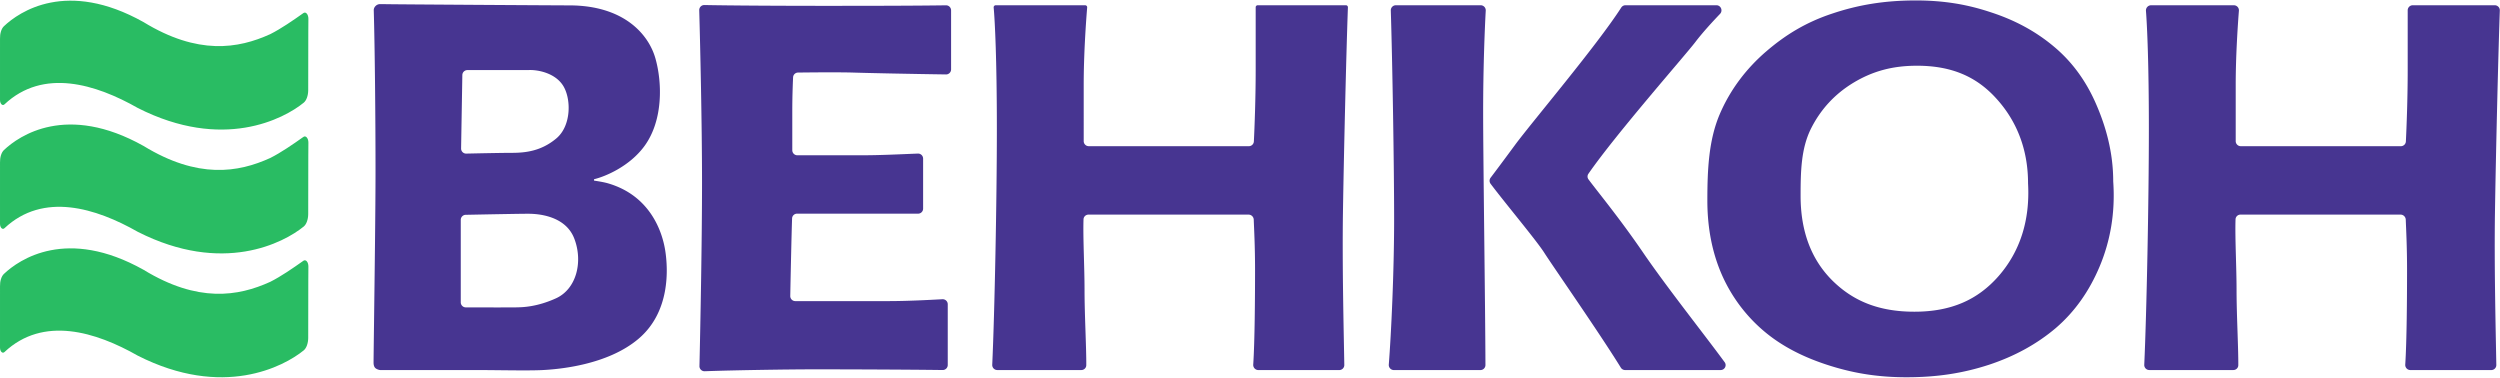 <?xml version="1.0" encoding="UTF-8"?> <svg xmlns="http://www.w3.org/2000/svg" width="1237" height="187" fill="none"><g clip-path="url(#a)"><path fill="#29BC63" d="M71.008 10.925c26.89 16.45 46.858 13.196 62.724 5.967 5.342-2.688 11.178-6.727 16.404-10.427 1.178-.834 2.484.669 2.459 2.863-.093 6.717 0-1.1-.09 35.387-.036 2.606-.865 4.986-2.233 6.102-9.895 8.07-40.017 23.943-82.045 2.638-20.785-11.823-46.782-19.878-66.014-1.813-.97.91-2.2-.247-2.209-2.145V19.186c-.066-2.555.642-4.982 1.943-6.214 7.556-7.152 31.05-23.319 69.06-2.046Z"></path><path fill="#29BC63" d="M71.008 72.203c26.89 16.45 46.858 13.195 62.724 5.966 5.342-2.688 11.178-6.727 16.404-10.427 1.178-.834 2.484.669 2.459 2.863-.093 6.717 0-1.1-.09 35.387-.036 2.606-.865 4.986-2.233 6.102-9.895 8.07-40.017 23.942-82.045 2.638-20.785-11.823-46.782-19.878-66.014-1.813-.97.911-2.2-.247-2.209-2.145V80.463c-.066-2.555.642-4.982 1.943-6.214 7.556-7.152 31.05-23.318 69.06-2.046Z"></path><path fill="#29BC63" d="M71.008 133.479c26.89 16.45 46.858 13.196 62.724 5.967 5.342-2.688 11.178-6.727 16.404-10.427 1.178-.834 2.484.669 2.459 2.863-.093 6.717 0-1.099-.09 35.387-.036 2.606-.865 4.986-2.233 6.102-9.895 8.07-40.017 23.942-82.045 2.638-20.785-11.823-46.782-19.878-66.014-1.813-.97.911-2.2-.247-2.209-2.145V141.74c-.066-2.555.642-4.982 1.943-6.214 7.556-7.152 31.05-23.319 69.06-2.047Z"></path><path fill="#473591" d="M406.877 2.89c-21.971 0-46.522-.157-58.338-.398a2.493 2.493 0 0 0-2.557 2.565c.503 18.086 1.381 56.599 1.381 85.407 0 28.924-.813 70.853-1.274 90.675-.034 1.446 1.162 2.603 2.608 2.55 14.095-.517 41.096-.941 54.824-.941 14.004 0 44.239.095 62.898.341a2.496 2.496 0 0 0 2.528-2.502v-30.032a2.5 2.5 0 0 0-2.639-2.497c-6.833.379-17.592.931-27.017.931h-45.782a2.485 2.485 0 0 1-2.486-2.539c.168-8.963.614-30.292.901-38.372a2.447 2.447 0 0 1 2.465-2.354h59.871a2.497 2.497 0 0 0 2.497-2.5V78.481a2.492 2.492 0 0 0-2.587-2.492c-8.496.329-18.453.842-27.748.842H394.52a2.496 2.496 0 0 1-2.497-2.498V55.318c0-6.49.182-12.386.397-17.05a2.482 2.482 0 0 1 2.455-2.367c8.523-.099 20.874-.2 27.95.028 7.358.238 29.267.681 45.246.904a2.495 2.495 0 0 0 2.528-2.498V5.13a2.502 2.502 0 0 0-2.542-2.504c-14.991.234-38.729.264-61.18.264ZM536.932 2.603h-44.258c-.596 0-1.061.518-1.006 1.112.588 6.411 1.579 25.469 1.579 60.002 0 35.558-1.12 91.248-2.287 116.763a2.502 2.502 0 0 0 2.504 2.617h41.578c1.339 0 2.439-1.054 2.449-2.393.062-8.532-.861-25.19-.861-36.922 0-11.95-.804-25.557-.511-35.23.04-1.327 1.138-2.362 2.465-2.362h79.211c1.381 0 2.508 1.116 2.557 2.496.168 4.693.645 13.034.645 24.898 0 13.276-.133 35.077-.898 46.808-.095 1.464 1.058 2.714 2.525 2.714h40.041a2.485 2.485 0 0 0 2.496-2.522c-.253-15.662-1.09-48.759-.658-76.394.449-28.776 1.632-78.33 2.443-100.575a.985.985 0 0 0-1.001-1.017h-43.633c-.553 0-1 .443-1 .996V34.51c0 14.081-.54 28.088-.897 35.463a2.485 2.485 0 0 1-2.49 2.361h-79.208c-1.38 0-2.5-1.117-2.5-2.498V41.83c0-14.541 1.089-30.663 1.714-38.146a.998.998 0 0 0-.999-1.08ZM1105.31 2.602h-40.94c-1.49 0-2.66 1.288-2.55 2.774.6 7.704 1.44 26.405 1.44 58.34 0 35.558-1.12 91.248-2.28 116.763a2.496 2.496 0 0 0 2.5 2.617h41.58c1.34 0 2.44-1.054 2.45-2.393.06-8.532-.86-25.19-.86-36.922 0-11.95-.81-25.557-.51-35.23a2.442 2.442 0 0 1 2.46-2.362h79.21c1.38 0 2.51 1.116 2.56 2.496.17 4.693.64 13.034.64 24.898 0 13.276-.13 35.077-.89 46.808a2.532 2.532 0 0 0 2.52 2.714h40.04c1.4 0 2.52-1.129 2.5-2.522-.26-15.662-1.09-48.759-.66-76.394.44-28.12 1.58-76.08 2.39-99.011a2.499 2.499 0 0 0-2.51-2.58h-40.57a2.5 2.5 0 0 0-2.5 2.499V34.51c0 14.08-.54 28.087-.9 35.462a2.481 2.481 0 0 1-2.49 2.362h-79.21c-1.38 0-2.5-1.118-2.5-2.499V41.828c0-13.559.95-28.492 1.58-36.514a2.505 2.505 0 0 0-2.5-2.712ZM804.309 2.592h44.961c2.216 0 3.339 2.67 1.807 4.272-3.749 3.92-8.617 9.205-12.214 13.931-5.086 6.685-39.209 45.378-52.921 65.194a2.348 2.348 0 0 0 .03 2.746c4.245 5.778 15.388 19.179 27.129 36.381 11.513 16.868 30.781 41.147 40.259 54.106 1.192 1.628.016 3.878-2.002 3.878h-47.236a2.497 2.497 0 0 1-2.134-1.189c-10.39-16.868-33.777-50.403-37.845-56.795-3.948-6.204-19.311-24.485-26.602-34.186a2.494 2.494 0 0 1 .031-3.017c1.846-2.422 5.654-7.491 12.046-16.166 8.161-11.075 40.422-49.09 52.572-68a2.505 2.505 0 0 1 2.119-1.155ZM690.672 2.599h41.966a2.512 2.512 0 0 1 2.507 2.652c-.505 9.202-1.285 28.432-1.285 50.288 0 23.49 1.072 97.76 1.139 125.07a2.495 2.495 0 0 1-2.497 2.499H689.68a2.52 2.52 0 0 1-2.505-2.721c1.163-14.79 2.637-45.692 2.637-71.72 0-26.797-.856-78.428-1.642-103.491a2.498 2.498 0 0 1 2.502-2.577Z"></path><path fill="#473591" fill-rule="evenodd" d="M985.268 6.146c-11.762-3.95-23.403-5.925-37.36-5.925-15.537 0-28.582 2.195-41.573 6.584-12.904 4.3-23 10.533-32.48 18.697-9.48 8.163-17.686 18.62-23.04 31.26-5.267 12.552-6.016 26.674-6.016 42.475 0 14.22 2.633 26.992 7.9 38.316 5.267 11.235 12.826 20.476 21.594 27.519 8.993 7.224 19.794 12.377 31.732 16.063 11.938 3.687 23.579 5.53 37.36 5.53 15.362 0 28.144-2.062 40.784-6.188 12.728-4.213 23.741-10.27 33.051-18.17 9.3-7.988 16.54-18.171 21.72-30.548 5.18-12.377 7.77-26.378 6.68-42.002 0-14.309-3.6-27.168-8.61-38.58-5-11.411-11.93-20.803-20.8-28.177-8.78-7.373-19.091-12.991-30.942-16.854ZM917.035 40.96c9.346-5.624 19.074-8.437 31.481-8.437 17.121 0 29.412 5.377 39.172 16.129 9.843 10.752 15.792 24.772 15.792 42.058 1.04 18.61-4.132 33.87-14.471 45.78-10.338 11.828-23.499 17.741-41.777 17.741-17.452 0-30.24-5.169-40.662-15.508-10.421-10.421-15.632-24.358-15.632-41.81 0-12.323.291-23.324 5.006-33.001 4.797-9.677 11.827-17.328 21.091-22.952ZM281.918 2.667c-6.355 0-87.064-.509-90.658-.598a130.666 130.666 0 0 0-2.948-.03l-.289-.001c-1.625-.005-3.134 1.432-3.086 3.056.531 17.883.873 53.842.873 79.467 0 18.12-.464 54.076-.751 76.234-.127 9.867-.219 16.997-.219 18.597 0 1.059.215 1.992.765 2.603.55.611 1.881 1.105 2.642 1.105h47.911c3.204 0 6.942.041 10.788.083H246.972c8.053.089 16.575.182 21.655-.083 7.513-.392 32.036-2.361 47.486-15.618 15.45-13.258 14.495-34.078 13.065-43.371-1.429-9.293-7.327-27.308-28.415-33.42-1.967-.571-5.371-1.117-6.827-1.318v-.697c5.228-1.215 17.548-6.217 25.01-16.51 9.328-12.866 8.685-31.682 5.307-43.422-3.377-11.74-15.516-25.987-42.335-26.077Zm-51.484 103.621c11.23-.222 29.072-.576 31.698-.517 3.532.078 17.506.706 21.98 12.167 4.475 11.462 1.178 25.043-9.027 29.674-9.37 4.253-16.423 4.402-19.095 4.459h-.003a42.3 42.3 0 0 0-.606.016c-1.493.057-15.544.032-24.903.007a2.498 2.498 0 0 1-2.491-2.501v-40.804a2.498 2.498 0 0 1 2.447-2.501Zm48.057-64.103c-4.181-6.366-13.027-7.788-17.103-7.506h-30.121a2.501 2.501 0 0 0-2.501 2.458l-.615 36.322a2.499 2.499 0 0 0 2.551 2.542c7.077-.15 17.72-.371 22.42-.371 6.651 0 14.537-.76 22.138-7.126 7.601-6.366 7.411-19.953 3.231-26.32Z" clip-rule="evenodd"></path></g><defs><clipPath id="a"><path fill="#fff" d="M0 0h1237v187H0z"></path></clipPath></defs></svg> 